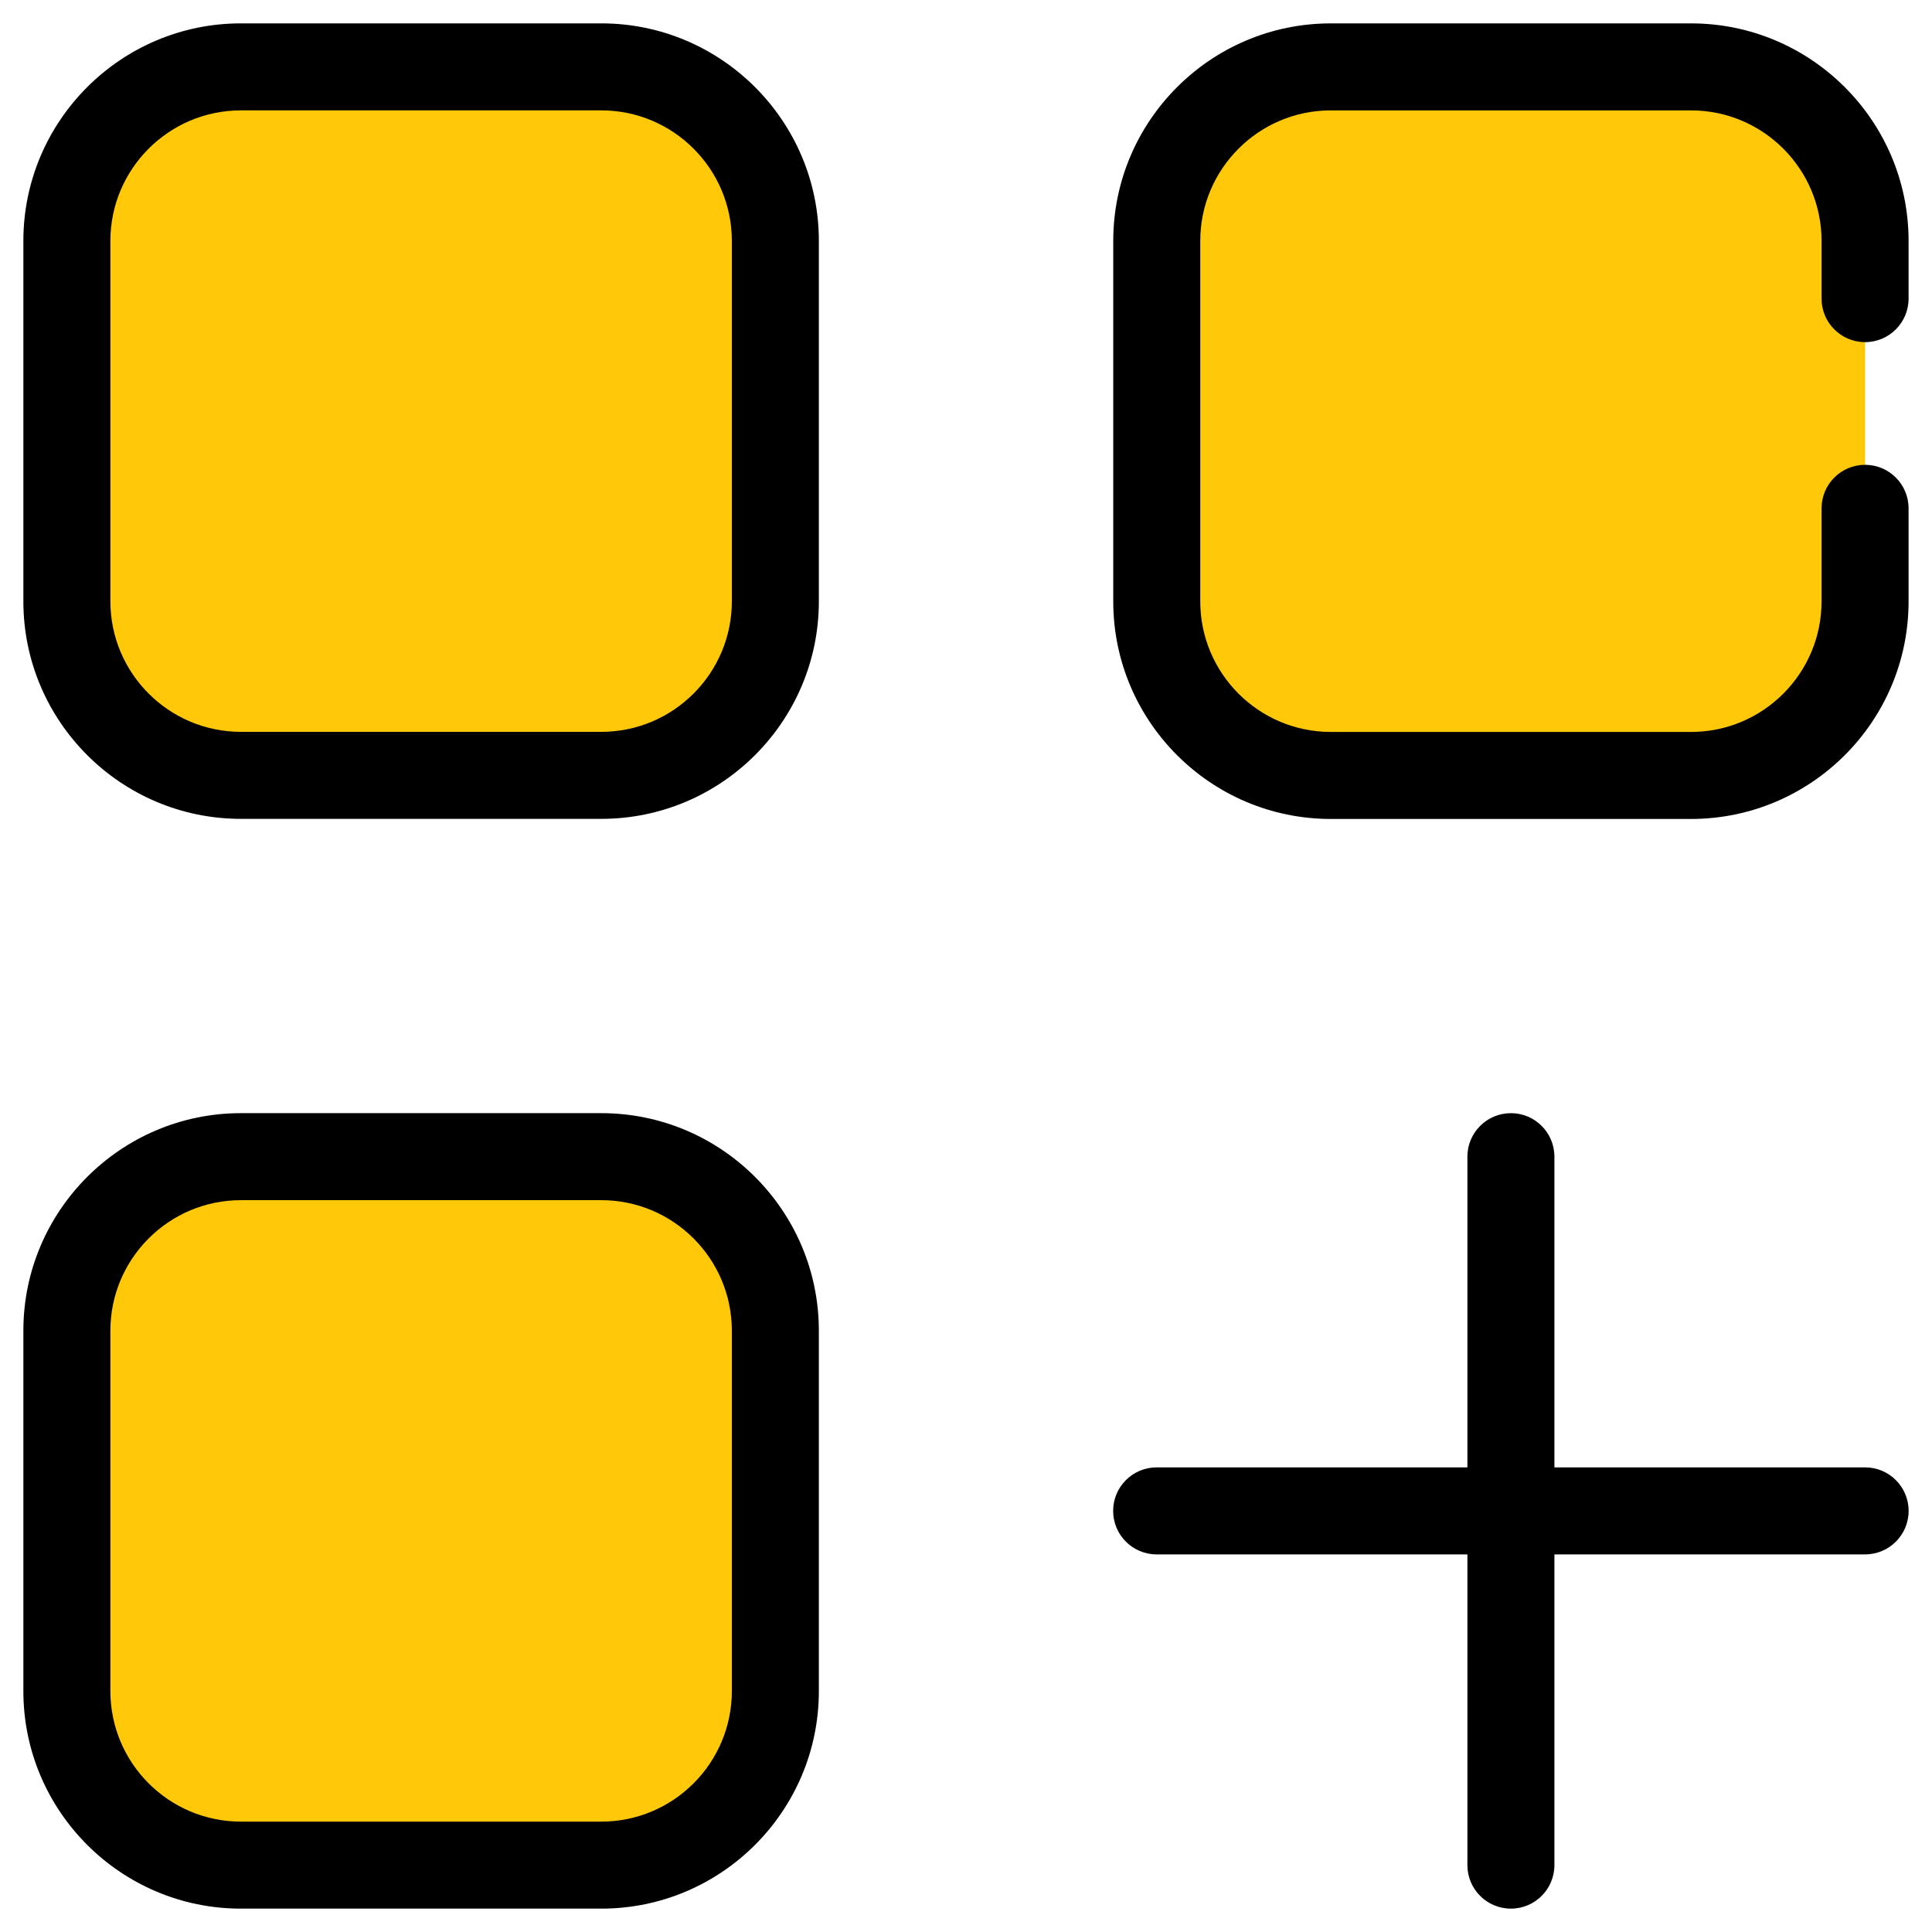 <svg enable-background="new 0 0 512 512" height="512" viewBox="0 0 512 512" width="512" xmlns="http://www.w3.org/2000/svg"><g id="_x37_6_Menu"><g><g fill="#ffc809"><path d="m494.277 63.842v95.515c0 25.47-20.648 46.118-46.118 46.118h-95.514c-25.47 0-46.118-20.648-46.118-46.118v-95.515c0-25.47 20.648-46.118 46.118-46.118h95.514c25.47-.001 46.118 20.647 46.118 46.118z"/><path d="m159.356 205.474h-95.515c-25.47 0-46.118-20.648-46.118-46.118v-95.514c0-25.47 20.648-46.118 46.118-46.118h95.515c25.47 0 46.118 20.648 46.118 46.118v95.514c0 25.47-20.648 46.118-46.118 46.118z"/><path d="m159.356 494.278h-95.515c-25.47 0-46.118-20.648-46.118-46.118v-95.514c0-25.47 20.648-46.118 46.118-46.118h95.515c25.47 0 46.118 20.648 46.118 46.118v95.514c0 25.47-20.648 46.118-46.118 46.118z"/></g><path d="m352.672 217.032h95.472c31.789 0 57.648-25.859 57.648-57.648v-24.673c0-6.369-5.164-11.53-11.53-11.53s-11.53 5.161-11.53 11.53v24.673c0 19.073-15.515 34.589-34.589 34.589h-95.472c-19.073 0-34.589-15.515-34.589-34.589v-95.539c0-19.073 15.515-34.589 34.589-34.589h95.472c19.073 0 34.589 15.515 34.589 34.589v15.294c0 6.369 5.164 11.53 11.53 11.53s11.53-5.161 11.53-11.53v-15.294c0-31.789-25.859-57.648-57.648-57.648h-95.472c-31.789 0-57.648 25.859-57.648 57.648v95.539c.001 31.789 25.86 57.648 57.648 57.648z"/><path d="m63.841 217.005h95.517c31.789 0 57.648-25.859 57.648-57.648v-95.516c0-31.789-25.859-57.648-57.648-57.648h-95.517c-31.789 0-57.648 25.859-57.648 57.648v95.517c0 31.788 25.859 57.647 57.648 57.647zm-34.589-153.164c0-19.073 15.515-34.589 34.589-34.589h95.517c19.073 0 34.589 15.515 34.589 34.589v95.517c0 19.073-15.515 34.589-34.589 34.589h-95.517c-19.073 0-34.589-15.515-34.589-34.589z"/><path d="m63.841 505.807h95.517c31.789 0 57.648-25.859 57.648-57.648v-95.513c0-31.789-25.859-57.648-57.648-57.648h-95.517c-31.789 0-57.648 25.859-57.648 57.648v95.513c0 31.789 25.859 57.648 57.648 57.648zm-34.589-153.161c0-19.073 15.515-34.589 34.589-34.589h95.517c19.073 0 34.589 15.515 34.589 34.589v95.513c0 19.073-15.515 34.589-34.589 34.589h-95.517c-19.073 0-34.589-15.515-34.589-34.589z"/><path d="m494.277 388.871h-82.343v-82.343c0-6.369-5.164-11.53-11.53-11.53-6.365 0-11.53 5.16-11.53 11.53v82.343h-82.351c-6.365 0-11.53 5.161-11.53 11.53s5.164 11.53 11.53 11.53h82.351v82.347c0 6.369 5.164 11.53 11.53 11.53 6.365 0 11.53-5.161 11.53-11.53v-82.348h82.343c6.365 0 11.53-5.161 11.53-11.53s-5.165-11.529-11.53-11.529z"/></g></g></svg>